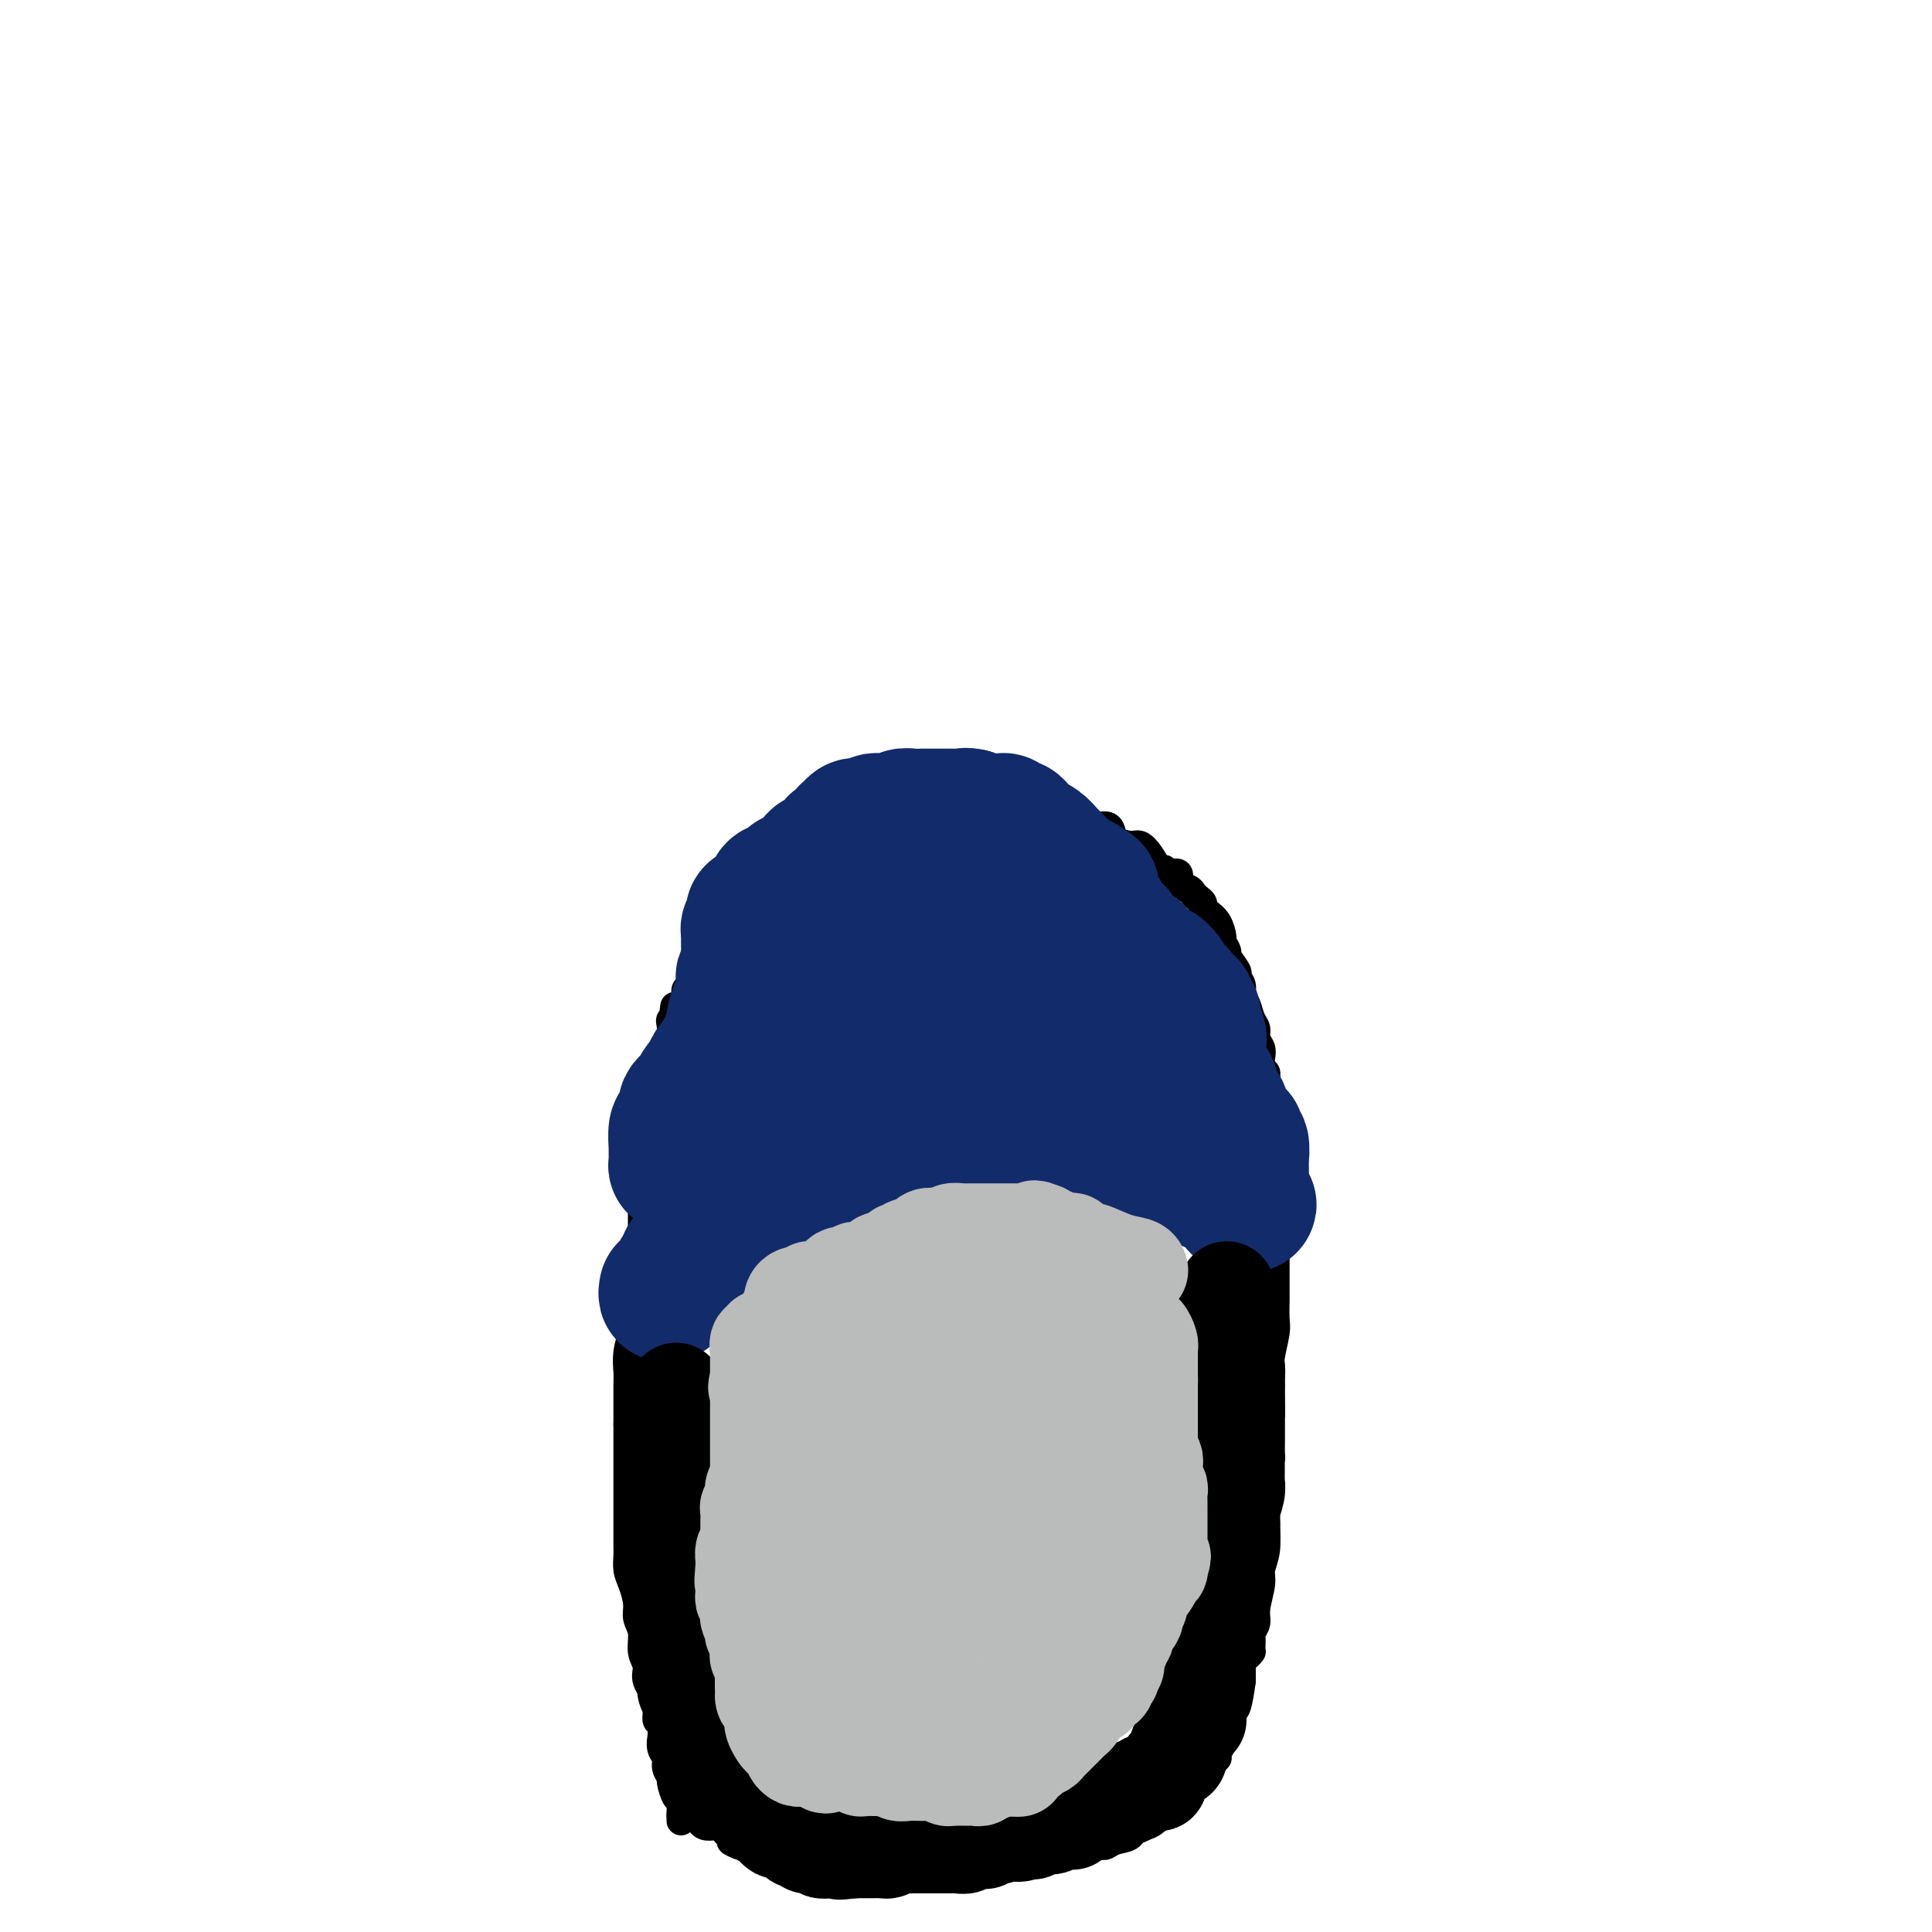 <svg viewBox='0 0 400 400' version='1.1' xmlns='http://www.w3.org/2000/svg' xmlns:xlink='http://www.w3.org/1999/xlink'><g fill='none' stroke='#000000' stroke-width='6' stroke-linecap='round' stroke-linejoin='round'><path d='M141,377c0.000,0.000 0.000,-1.000 0,-1'/><path d='M141,376c-0.012,-0.264 -0.040,-0.423 0,-1c0.040,-0.577 0.150,-1.572 0,-2c-0.150,-0.428 -0.561,-0.289 -1,-1c-0.439,-0.711 -0.906,-2.273 -1,-3c-0.094,-0.727 0.185,-0.620 0,-1c-0.185,-0.380 -0.835,-1.248 -1,-2c-0.165,-0.752 0.153,-1.390 0,-2c-0.153,-0.610 -0.777,-1.194 -1,-2c-0.223,-0.806 -0.043,-1.835 0,-2c0.043,-0.165 -0.049,0.536 0,0c0.049,-0.536 0.238,-2.307 0,-3c-0.238,-0.693 -0.905,-0.309 -1,-1c-0.095,-0.691 0.382,-2.457 0,-4c-0.382,-1.543 -1.623,-2.864 -2,-4c-0.377,-1.136 0.110,-2.088 0,-3c-0.110,-0.912 -0.817,-1.784 -1,-3c-0.183,-1.216 0.157,-2.776 0,-4c-0.157,-1.224 -0.813,-2.114 -1,-3c-0.187,-0.886 0.093,-1.770 0,-3c-0.093,-1.230 -0.561,-2.805 -1,-4c-0.439,-1.195 -0.850,-2.009 -1,-3c-0.150,-0.991 -0.040,-2.159 0,-3c0.040,-0.841 0.011,-1.355 0,-2c-0.011,-0.645 -0.003,-1.421 0,-2c0.003,-0.579 0.001,-0.962 0,-2c-0.001,-1.038 -0.000,-2.732 0,-4c0.000,-1.268 0.000,-2.111 0,-3c-0.000,-0.889 -0.000,-1.826 0,-3c0.000,-1.174 0.000,-2.585 0,-4c-0.000,-1.415 -0.000,-2.833 0,-4c0.000,-1.167 0.000,-2.084 0,-3'/><path d='M130,295c0.001,-5.340 0.004,-3.690 0,-4c-0.004,-0.310 -0.015,-2.578 0,-4c0.015,-1.422 0.057,-1.996 0,-3c-0.057,-1.004 -0.212,-2.437 0,-4c0.212,-1.563 0.792,-3.254 1,-4c0.208,-0.746 0.046,-0.545 0,-2c-0.046,-1.455 0.026,-4.564 0,-6c-0.026,-1.436 -0.151,-1.199 0,-2c0.151,-0.801 0.576,-2.641 1,-4c0.424,-1.359 0.846,-2.238 1,-3c0.154,-0.762 0.042,-1.407 0,-2c-0.042,-0.593 -0.012,-1.132 0,-2c0.012,-0.868 0.007,-2.063 0,-3c-0.007,-0.937 -0.016,-1.615 0,-2c0.016,-0.385 0.056,-0.477 0,-1c-0.056,-0.523 -0.207,-1.477 0,-2c0.207,-0.523 0.774,-0.617 1,-1c0.226,-0.383 0.112,-1.056 0,-2c-0.112,-0.944 -0.224,-2.158 0,-3c0.224,-0.842 0.782,-1.313 1,-2c0.218,-0.687 0.097,-1.591 0,-2c-0.097,-0.409 -0.170,-0.322 0,-1c0.170,-0.678 0.582,-2.120 1,-3c0.418,-0.880 0.843,-1.198 1,-2c0.157,-0.802 0.046,-2.088 0,-3c-0.046,-0.912 -0.027,-1.452 0,-2c0.027,-0.548 0.063,-1.105 0,-2c-0.063,-0.895 -0.223,-2.126 0,-3c0.223,-0.874 0.829,-1.389 1,-2c0.171,-0.611 -0.094,-1.317 0,-2c0.094,-0.683 0.547,-1.341 1,-2'/><path d='M139,215c1.383,-12.571 0.341,-3.998 0,-1c-0.341,2.998 0.018,0.419 0,-1c-0.018,-1.419 -0.412,-1.680 0,-2c0.412,-0.320 1.630,-0.700 2,-1c0.370,-0.300 -0.108,-0.518 0,-1c0.108,-0.482 0.803,-1.226 1,-2c0.197,-0.774 -0.103,-1.577 0,-2c0.103,-0.423 0.607,-0.464 1,-1c0.393,-0.536 0.673,-1.567 1,-2c0.327,-0.433 0.702,-0.270 1,-1c0.298,-0.730 0.521,-2.355 1,-3c0.479,-0.645 1.215,-0.310 2,-1c0.785,-0.690 1.618,-2.404 2,-4c0.382,-1.596 0.311,-3.075 1,-4c0.689,-0.925 2.138,-1.296 3,-2c0.862,-0.704 1.139,-1.740 2,-3c0.861,-1.260 2.307,-2.743 3,-4c0.693,-1.257 0.634,-2.287 1,-3c0.366,-0.713 1.159,-1.109 2,-2c0.841,-0.891 1.731,-2.276 2,-3c0.269,-0.724 -0.081,-0.787 0,-1c0.081,-0.213 0.595,-0.578 1,-1c0.405,-0.422 0.702,-0.902 1,-1c0.298,-0.098 0.597,0.185 1,0c0.403,-0.185 0.910,-0.838 1,-1c0.090,-0.162 -0.236,0.168 0,0c0.236,-0.168 1.033,-0.832 2,-1c0.967,-0.168 2.105,0.161 3,0c0.895,-0.161 1.549,-0.813 2,-1c0.451,-0.187 0.700,0.089 1,0c0.300,-0.089 0.650,-0.545 1,-1'/><path d='M177,165c2.268,-0.801 2.438,-0.802 3,-1c0.562,-0.198 1.517,-0.593 2,-1c0.483,-0.407 0.495,-0.827 1,-1c0.505,-0.173 1.503,-0.099 2,0c0.497,0.099 0.495,0.223 1,0c0.505,-0.223 1.518,-0.792 2,-1c0.482,-0.208 0.431,-0.055 1,0c0.569,0.055 1.756,0.014 2,0c0.244,-0.014 -0.456,0.001 0,0c0.456,-0.001 2.067,-0.016 3,0c0.933,0.016 1.188,0.065 2,0c0.812,-0.065 2.181,-0.243 3,0c0.819,0.243 1.087,0.906 2,1c0.913,0.094 2.471,-0.382 4,0c1.529,0.382 3.027,1.622 4,2c0.973,0.378 1.419,-0.106 2,0c0.581,0.106 1.295,0.801 2,1c0.705,0.199 1.400,-0.098 2,0c0.600,0.098 1.105,0.590 2,1c0.895,0.410 2.180,0.736 3,1c0.820,0.264 1.176,0.465 2,1c0.824,0.535 2.117,1.404 3,2c0.883,0.596 1.357,0.920 2,1c0.643,0.080 1.457,-0.085 2,0c0.543,0.085 0.817,0.420 1,1c0.183,0.580 0.276,1.406 1,2c0.724,0.594 2.078,0.955 3,1c0.922,0.045 1.412,-0.225 2,0c0.588,0.225 1.274,0.945 2,2c0.726,1.055 1.493,2.444 2,3c0.507,0.556 0.753,0.278 1,0'/><path d='M241,180c2.241,1.648 1.843,1.268 2,1c0.157,-0.268 0.868,-0.423 1,0c0.132,0.423 -0.314,1.423 0,2c0.314,0.577 1.390,0.732 2,1c0.610,0.268 0.754,0.649 1,1c0.246,0.351 0.594,0.673 1,1c0.406,0.327 0.869,0.659 1,1c0.131,0.341 -0.071,0.692 0,1c0.071,0.308 0.416,0.573 1,1c0.584,0.427 1.408,1.015 2,2c0.592,0.985 0.951,2.366 1,3c0.049,0.634 -0.212,0.522 0,1c0.212,0.478 0.898,1.545 1,2c0.102,0.455 -0.380,0.296 0,1c0.380,0.704 1.622,2.271 2,3c0.378,0.729 -0.106,0.622 0,1c0.106,0.378 0.803,1.242 1,2c0.197,0.758 -0.106,1.410 0,2c0.106,0.590 0.621,1.117 1,2c0.379,0.883 0.624,2.123 1,3c0.376,0.877 0.884,1.390 1,2c0.116,0.610 -0.161,1.315 0,2c0.161,0.685 0.761,1.349 1,2c0.239,0.651 0.117,1.288 0,2c-0.117,0.712 -0.227,1.497 0,2c0.227,0.503 0.793,0.722 1,1c0.207,0.278 0.056,0.613 0,1c-0.056,0.387 -0.016,0.825 0,1c0.016,0.175 0.008,0.088 0,0'/><path d='M262,224c1.547,5.283 0.415,1.992 0,1c-0.415,-0.992 -0.111,0.315 0,1c0.111,0.685 0.030,0.747 0,1c-0.030,0.253 -0.008,0.697 0,1c0.008,0.303 0.002,0.465 0,1c-0.002,0.535 -0.001,1.444 0,2c0.001,0.556 0.000,0.758 0,1c-0.000,0.242 -0.001,0.525 0,1c0.001,0.475 0.004,1.144 0,2c-0.004,0.856 -0.015,1.900 0,2c0.015,0.100 0.056,-0.742 0,0c-0.056,0.742 -0.207,3.069 0,4c0.207,0.931 0.774,0.465 1,1c0.226,0.535 0.113,2.070 0,3c-0.113,0.930 -0.226,1.256 0,2c0.226,0.744 0.793,1.905 1,3c0.207,1.095 0.056,2.125 0,3c-0.056,0.875 -0.015,1.595 0,2c0.015,0.405 0.004,0.494 0,1c-0.004,0.506 -0.001,1.428 0,2c0.001,0.572 0.000,0.794 0,1c-0.000,0.206 0.000,0.395 0,1c-0.000,0.605 -0.000,1.625 0,2c0.000,0.375 0.001,0.104 0,1c-0.001,0.896 -0.004,2.961 0,4c0.004,1.039 0.015,1.054 0,2c-0.015,0.946 -0.057,2.822 0,4c0.057,1.178 0.211,1.656 0,3c-0.211,1.344 -0.788,3.554 -1,5c-0.212,1.446 -0.061,2.127 0,3c0.061,0.873 0.030,1.936 0,3'/><path d='M263,287c0.155,10.325 0.041,4.638 0,3c-0.041,-1.638 -0.011,0.774 0,2c0.011,1.226 0.003,1.267 0,2c-0.003,0.733 0.000,2.158 0,3c-0.000,0.842 -0.004,1.102 0,1c0.004,-0.102 0.015,-0.566 0,0c-0.015,0.566 -0.057,2.163 0,3c0.057,0.837 0.211,0.912 0,1c-0.211,0.088 -0.789,0.187 -1,1c-0.211,0.813 -0.057,2.341 0,3c0.057,0.659 0.016,0.451 0,1c-0.016,0.549 -0.008,1.855 0,3c0.008,1.145 0.017,2.128 0,3c-0.017,0.872 -0.061,1.633 0,3c0.061,1.367 0.228,3.339 0,5c-0.228,1.661 -0.849,3.012 -1,4c-0.151,0.988 0.170,1.612 0,3c-0.170,1.388 -0.830,3.541 -1,5c-0.170,1.459 0.150,2.223 0,3c-0.150,0.777 -0.772,1.566 -1,2c-0.228,0.434 -0.064,0.513 0,1c0.064,0.487 0.027,1.384 0,2c-0.027,0.616 -0.046,0.953 0,1c0.046,0.047 0.156,-0.196 0,0c-0.156,0.196 -0.578,0.830 -1,1c-0.422,0.170 -0.845,-0.123 -1,0c-0.155,0.123 -0.041,0.662 0,1c0.041,0.338 0.011,0.476 0,1c-0.011,0.524 -0.003,1.436 0,2c0.003,0.564 0.002,0.782 0,1'/><path d='M257,348c-1.381,10.008 -1.833,4.527 -2,3c-0.167,-1.527 -0.048,0.900 0,2c0.048,1.100 0.027,0.872 0,1c-0.027,0.128 -0.059,0.611 0,1c0.059,0.389 0.208,0.682 0,1c-0.208,0.318 -0.774,0.659 -1,1c-0.226,0.341 -0.112,0.682 0,1c0.112,0.318 0.222,0.614 0,1c-0.222,0.386 -0.777,0.864 -1,1c-0.223,0.136 -0.115,-0.069 0,0c0.115,0.069 0.238,0.413 0,1c-0.238,0.587 -0.837,1.418 -1,2c-0.163,0.582 0.110,0.917 0,1c-0.110,0.083 -0.604,-0.084 -1,0c-0.396,0.084 -0.694,0.419 -1,1c-0.306,0.581 -0.620,1.408 -1,2c-0.380,0.592 -0.828,0.950 -1,1c-0.172,0.050 -0.070,-0.208 0,0c0.070,0.208 0.108,0.882 0,1c-0.108,0.118 -0.360,-0.319 -1,0c-0.640,0.319 -1.666,1.395 -2,2c-0.334,0.605 0.024,0.740 0,1c-0.024,0.260 -0.429,0.647 -1,1c-0.571,0.353 -1.306,0.672 -2,1c-0.694,0.328 -1.347,0.664 -2,1'/><path d='M240,375c-1.993,2.241 -0.974,1.843 -1,2c-0.026,0.157 -1.096,0.869 -2,1c-0.904,0.131 -1.642,-0.319 -2,0c-0.358,0.319 -0.335,1.405 -1,2c-0.665,0.595 -2.019,0.698 -3,1c-0.981,0.302 -1.589,0.803 -2,1c-0.411,0.197 -0.624,0.090 -1,0c-0.376,-0.090 -0.916,-0.164 -2,0c-1.084,0.164 -2.712,0.566 -4,1c-1.288,0.434 -2.235,0.901 -3,1c-0.765,0.099 -1.348,-0.171 -2,0c-0.652,0.171 -1.374,0.782 -2,1c-0.626,0.218 -1.157,0.044 -2,0c-0.843,-0.044 -1.997,0.041 -3,0c-1.003,-0.041 -1.856,-0.207 -3,0c-1.144,0.207 -2.578,0.788 -3,1c-0.422,0.212 0.167,0.057 0,0c-0.167,-0.057 -1.090,-0.015 -2,0c-0.910,0.015 -1.807,0.003 -2,0c-0.193,-0.003 0.317,0.003 0,0c-0.317,-0.003 -1.460,-0.015 -2,0c-0.540,0.015 -0.477,0.057 -1,0c-0.523,-0.057 -1.631,-0.212 -2,0c-0.369,0.212 0.001,0.793 0,1c-0.001,0.207 -0.371,0.041 -1,0c-0.629,-0.041 -1.516,0.041 -2,0c-0.484,-0.041 -0.566,-0.207 -1,0c-0.434,0.207 -1.219,0.788 -2,1c-0.781,0.212 -1.556,0.057 -2,0c-0.444,-0.057 -0.555,-0.016 -1,0c-0.445,0.016 -1.222,0.008 -2,0'/><path d='M184,388c-7.378,1.155 -3.822,1.041 -3,1c0.822,-0.041 -1.089,-0.011 -2,0c-0.911,0.011 -0.821,0.003 -1,0c-0.179,-0.003 -0.627,-0.001 -1,0c-0.373,0.001 -0.673,0.001 -1,0c-0.327,-0.001 -0.683,-0.002 -1,0c-0.317,0.002 -0.595,0.006 -1,0c-0.405,-0.006 -0.937,-0.024 -1,0c-0.063,0.024 0.341,0.090 0,0c-0.341,-0.090 -1.429,-0.335 -3,-1c-1.571,-0.665 -3.626,-1.750 -5,-2c-1.374,-0.250 -2.066,0.336 -3,0c-0.934,-0.336 -2.109,-1.593 -3,-2c-0.891,-0.407 -1.498,0.034 -2,0c-0.502,-0.034 -0.897,-0.545 -1,-1c-0.103,-0.455 0.088,-0.853 0,-1c-0.088,-0.147 -0.454,-0.042 -1,0c-0.546,0.042 -1.273,0.021 -2,0'/><path d='M153,382c-3.356,-1.261 -0.748,-0.912 0,-1c0.748,-0.088 -0.366,-0.611 -1,-1c-0.634,-0.389 -0.787,-0.643 -1,-1c-0.213,-0.357 -0.486,-0.817 -1,-1c-0.514,-0.183 -1.269,-0.090 -2,0c-0.731,0.090 -1.440,0.175 -2,0c-0.560,-0.175 -0.972,-0.610 -1,-1c-0.028,-0.390 0.329,-0.734 0,-1c-0.329,-0.266 -1.342,-0.452 -2,-1c-0.658,-0.548 -0.960,-1.456 -1,-2c-0.040,-0.544 0.181,-0.723 0,-1c-0.181,-0.277 -0.766,-0.650 -1,-1c-0.234,-0.350 -0.117,-0.675 0,-1'/><path d='M141,370c-2.000,-2.000 -1.000,-1.000 0,0'/></g>
<g fill='none' stroke='#122B6A' stroke-width='28' stroke-linecap='round' stroke-linejoin='round'><path d='M138,267c-0.089,0.490 -0.177,0.979 0,1c0.177,0.021 0.621,-0.428 1,-1c0.379,-0.572 0.693,-1.268 1,-2c0.307,-0.732 0.606,-1.502 1,-2c0.394,-0.498 0.883,-0.726 1,-1c0.117,-0.274 -0.139,-0.594 0,-1c0.139,-0.406 0.671,-0.897 1,-1c0.329,-0.103 0.454,0.181 1,0c0.546,-0.181 1.511,-0.827 2,-1c0.489,-0.173 0.501,0.126 1,0c0.499,-0.126 1.485,-0.678 2,-1c0.515,-0.322 0.558,-0.415 1,-1c0.442,-0.585 1.284,-1.662 2,-2c0.716,-0.338 1.305,0.064 2,0c0.695,-0.064 1.496,-0.595 2,-1c0.504,-0.405 0.713,-0.686 1,-1c0.287,-0.314 0.654,-0.661 1,-1c0.346,-0.339 0.670,-0.668 1,-1c0.330,-0.332 0.665,-0.666 1,-1'/><path d='M160,250c3.736,-2.739 2.074,-1.087 2,-1c-0.074,0.087 1.438,-1.391 2,-2c0.562,-0.609 0.173,-0.348 1,-1c0.827,-0.652 2.871,-2.217 4,-3c1.129,-0.783 1.343,-0.783 2,-1c0.657,-0.217 1.757,-0.651 3,-1c1.243,-0.349 2.628,-0.614 3,-1c0.372,-0.386 -0.269,-0.892 0,-1c0.269,-0.108 1.448,0.182 2,0c0.552,-0.182 0.478,-0.837 1,-1c0.522,-0.163 1.639,0.166 2,0c0.361,-0.166 -0.033,-0.828 1,-1c1.033,-0.172 3.493,0.146 5,0c1.507,-0.146 2.060,-0.757 3,-1c0.940,-0.243 2.268,-0.118 3,0c0.732,0.118 0.869,0.228 1,0c0.131,-0.228 0.255,-0.793 1,-1c0.745,-0.207 2.110,-0.057 3,0c0.890,0.057 1.307,0.019 2,0c0.693,-0.019 1.664,-0.020 3,0c1.336,0.020 3.037,0.062 4,0c0.963,-0.062 1.188,-0.229 2,0c0.812,0.229 2.210,0.853 3,1c0.790,0.147 0.972,-0.182 2,0c1.028,0.182 2.902,0.876 5,1c2.098,0.124 4.421,-0.320 6,0c1.579,0.320 2.413,1.405 4,2c1.587,0.595 3.927,0.699 5,1c1.073,0.301 0.878,0.800 1,1c0.122,0.200 0.561,0.100 1,0'/><path d='M237,241c6.447,0.941 3.566,0.294 3,0c-0.566,-0.294 1.184,-0.234 2,0c0.816,0.234 0.700,0.641 1,1c0.300,0.359 1.018,0.669 2,1c0.982,0.331 2.228,0.681 3,1c0.772,0.319 1.072,0.606 2,1c0.928,0.394 2.486,0.897 3,1c0.514,0.103 -0.016,-0.192 0,0c0.016,0.192 0.579,0.872 1,1c0.421,0.128 0.700,-0.296 1,0c0.300,0.296 0.619,1.310 1,2c0.381,0.690 0.823,1.054 1,1c0.177,-0.054 0.088,-0.527 0,-1'/><path d='M257,249c3.094,1.140 0.829,-0.009 0,-1c-0.829,-0.991 -0.222,-1.823 0,-2c0.222,-0.177 0.060,0.303 0,0c-0.060,-0.303 -0.016,-1.388 0,-2c0.016,-0.612 0.005,-0.750 0,-1c-0.005,-0.250 -0.005,-0.613 0,-1c0.005,-0.387 0.015,-0.800 0,-1c-0.015,-0.200 -0.056,-0.187 0,-1c0.056,-0.813 0.207,-2.451 0,-3c-0.207,-0.549 -0.773,-0.008 -1,0c-0.227,0.008 -0.116,-0.518 0,-1c0.116,-0.482 0.238,-0.921 0,-1c-0.238,-0.079 -0.834,0.200 -1,0c-0.166,-0.200 0.100,-0.880 0,-1c-0.100,-0.120 -0.565,0.318 -1,0c-0.435,-0.318 -0.838,-1.394 -1,-2c-0.162,-0.606 -0.081,-0.742 0,-1c0.081,-0.258 0.163,-0.637 0,-1c-0.163,-0.363 -0.569,-0.710 -1,-1c-0.431,-0.290 -0.885,-0.525 -1,-1c-0.115,-0.475 0.109,-1.191 0,-2c-0.109,-0.809 -0.551,-1.711 -1,-2c-0.449,-0.289 -0.905,0.036 -1,0c-0.095,-0.036 0.170,-0.432 0,-1c-0.170,-0.568 -0.777,-1.307 -1,-2c-0.223,-0.693 -0.064,-1.341 0,-2c0.064,-0.659 0.032,-1.330 0,-2'/><path d='M248,217c-1.408,-3.536 -0.429,-2.376 0,-2c0.429,0.376 0.307,-0.031 0,-1c-0.307,-0.969 -0.799,-2.498 -1,-3c-0.201,-0.502 -0.109,0.025 0,0c0.109,-0.025 0.236,-0.602 0,-1c-0.236,-0.398 -0.835,-0.616 -1,-1c-0.165,-0.384 0.106,-0.932 0,-1c-0.106,-0.068 -0.588,0.346 -1,0c-0.412,-0.346 -0.755,-1.452 -1,-2c-0.245,-0.548 -0.391,-0.538 -1,-1c-0.609,-0.462 -1.679,-1.396 -2,-2c-0.321,-0.604 0.108,-0.879 0,-1c-0.108,-0.121 -0.754,-0.088 -1,0c-0.246,0.088 -0.093,0.230 0,0c0.093,-0.230 0.126,-0.831 0,-1c-0.126,-0.169 -0.412,0.096 -1,0c-0.588,-0.096 -1.477,-0.551 -2,-1c-0.523,-0.449 -0.679,-0.890 -1,-1c-0.321,-0.110 -0.806,0.111 -1,0c-0.194,-0.111 -0.097,-0.556 0,-1'/><path d='M235,198c-1.649,-1.765 -0.270,-1.176 0,-1c0.270,0.176 -0.569,-0.061 -1,0c-0.431,0.061 -0.454,0.419 -1,0c-0.546,-0.419 -1.614,-1.614 -2,-2c-0.386,-0.386 -0.088,0.036 0,0c0.088,-0.036 -0.033,-0.531 0,-1c0.033,-0.469 0.220,-0.913 0,-1c-0.220,-0.087 -0.848,0.184 -1,0c-0.152,-0.184 0.170,-0.824 0,-1c-0.170,-0.176 -0.833,0.112 -1,0c-0.167,-0.112 0.162,-0.624 0,-1c-0.162,-0.376 -0.814,-0.615 -1,-1c-0.186,-0.385 0.095,-0.916 0,-1c-0.095,-0.084 -0.564,0.279 -1,0c-0.436,-0.279 -0.839,-1.198 -1,-2c-0.161,-0.802 -0.082,-1.485 0,-2c0.082,-0.515 0.166,-0.861 0,-1c-0.166,-0.139 -0.583,-0.069 -1,0'/><path d='M225,184c-1.561,-2.240 -0.462,-0.842 -1,-1c-0.538,-0.158 -2.711,-1.874 -4,-3c-1.289,-1.126 -1.693,-1.664 -2,-2c-0.307,-0.336 -0.516,-0.471 -1,-1c-0.484,-0.529 -1.243,-1.452 -2,-2c-0.757,-0.548 -1.512,-0.720 -2,-1c-0.488,-0.280 -0.708,-0.667 -1,-1c-0.292,-0.333 -0.655,-0.611 -1,-1c-0.345,-0.389 -0.673,-0.889 -1,-1c-0.327,-0.111 -0.654,0.167 -1,0c-0.346,-0.167 -0.712,-0.780 -1,-1c-0.288,-0.220 -0.500,-0.049 -1,0c-0.500,0.049 -1.288,-0.025 -2,0c-0.712,0.025 -1.346,0.150 -2,0c-0.654,-0.150 -1.327,-0.575 -2,-1'/><path d='M201,169c-1.572,-0.309 -1.002,-0.083 -1,0c0.002,0.083 -0.563,0.022 -1,0c-0.437,-0.022 -0.746,-0.006 -1,0c-0.254,0.006 -0.454,0.002 -1,0c-0.546,-0.002 -1.437,-0.001 -2,0c-0.563,0.001 -0.798,0.000 -1,0c-0.202,-0.000 -0.372,-0.001 -1,0c-0.628,0.001 -1.712,0.004 -2,0c-0.288,-0.004 0.222,-0.015 0,0c-0.222,0.015 -1.176,0.057 -2,0c-0.824,-0.057 -1.516,-0.211 -2,0c-0.484,0.211 -0.759,0.788 -1,1c-0.241,0.212 -0.450,0.061 -1,0c-0.550,-0.061 -1.443,-0.030 -2,0c-0.557,0.030 -0.779,0.060 -1,0c-0.221,-0.060 -0.440,-0.209 -1,0c-0.560,0.209 -1.459,0.776 -2,1c-0.541,0.224 -0.722,0.106 -1,0c-0.278,-0.106 -0.653,-0.200 -1,0c-0.347,0.200 -0.667,0.692 -1,1c-0.333,0.308 -0.681,0.430 -1,1c-0.319,0.570 -0.610,1.588 -1,2c-0.390,0.412 -0.878,0.220 -1,0c-0.122,-0.220 0.122,-0.467 0,0c-0.122,0.467 -0.609,1.649 -1,2c-0.391,0.351 -0.685,-0.127 -1,0c-0.315,0.127 -0.651,0.860 -1,1c-0.349,0.140 -0.712,-0.313 -1,0c-0.288,0.313 -0.501,1.392 -1,2c-0.499,0.608 -1.286,0.745 -2,1c-0.714,0.255 -1.357,0.627 -2,1'/><path d='M164,182c-1.974,2.008 -0.910,2.029 -1,2c-0.090,-0.029 -1.333,-0.109 -2,0c-0.667,0.109 -0.757,0.407 -1,1c-0.243,0.593 -0.640,1.482 -1,2c-0.360,0.518 -0.684,0.664 -1,1c-0.316,0.336 -0.624,0.863 -1,1c-0.376,0.137 -0.819,-0.117 -1,0c-0.181,0.117 -0.101,0.605 0,1c0.101,0.395 0.223,0.696 0,1c-0.223,0.304 -0.792,0.610 -1,1c-0.208,0.390 -0.056,0.864 0,1c0.056,0.136 0.015,-0.066 0,0c-0.015,0.066 -0.003,0.402 0,1c0.003,0.598 -0.003,1.460 0,2c0.003,0.540 0.015,0.759 0,1c-0.015,0.241 -0.056,0.506 0,1c0.056,0.494 0.208,1.219 0,2c-0.208,0.781 -0.777,1.617 -1,2c-0.223,0.383 -0.098,0.312 0,1c0.098,0.688 0.171,2.134 0,3c-0.171,0.866 -0.585,1.153 -1,2c-0.415,0.847 -0.830,2.253 -1,3c-0.170,0.747 -0.096,0.834 0,1c0.096,0.166 0.215,0.412 0,1c-0.215,0.588 -0.762,1.520 -1,2c-0.238,0.480 -0.167,0.510 0,1c0.167,0.490 0.430,1.440 0,2c-0.430,0.560 -1.551,0.732 -2,1c-0.449,0.268 -0.224,0.634 0,1'/><path d='M149,220c-1.111,4.531 -0.889,1.857 -1,1c-0.111,-0.857 -0.555,0.103 -1,1c-0.445,0.897 -0.893,1.732 -1,2c-0.107,0.268 0.125,-0.030 0,0c-0.125,0.030 -0.608,0.390 -1,1c-0.392,0.610 -0.693,1.472 -1,2c-0.307,0.528 -0.621,0.723 -1,1c-0.379,0.277 -0.823,0.635 -1,1c-0.177,0.365 -0.086,0.737 0,1c0.086,0.263 0.167,0.416 0,1c-0.167,0.584 -0.580,1.597 -1,2c-0.420,0.403 -0.845,0.194 -1,1c-0.155,0.806 -0.038,2.626 0,3c0.038,0.374 -0.001,-0.698 0,0c0.001,0.698 0.041,3.167 0,4c-0.041,0.833 -0.165,0.032 0,0c0.165,-0.032 0.619,0.705 1,1c0.381,0.295 0.691,0.147 1,0'/><path d='M142,242c0.339,1.284 0.185,0.494 0,0c-0.185,-0.494 -0.401,-0.694 0,-1c0.401,-0.306 1.421,-0.719 2,-1c0.579,-0.281 0.718,-0.428 1,-1c0.282,-0.572 0.707,-1.567 1,-2c0.293,-0.433 0.456,-0.305 1,-1c0.544,-0.695 1.471,-2.213 2,-3c0.529,-0.787 0.662,-0.844 1,-1c0.338,-0.156 0.883,-0.411 1,-1c0.117,-0.589 -0.193,-1.512 0,-2c0.193,-0.488 0.891,-0.542 1,-1c0.109,-0.458 -0.370,-1.320 0,-2c0.370,-0.680 1.589,-1.179 2,-2c0.411,-0.821 0.013,-1.964 0,-3c-0.013,-1.036 0.360,-1.964 1,-3c0.640,-1.036 1.546,-2.180 2,-3c0.454,-0.820 0.455,-1.316 1,-2c0.545,-0.684 1.633,-1.555 2,-3c0.367,-1.445 0.011,-3.465 0,-4c-0.011,-0.535 0.322,0.414 1,0c0.678,-0.414 1.701,-2.192 2,-3c0.299,-0.808 -0.126,-0.645 0,-1c0.126,-0.355 0.804,-1.228 1,-2c0.196,-0.772 -0.088,-1.443 0,-2c0.088,-0.557 0.549,-0.999 1,-2c0.451,-1.001 0.891,-2.559 1,-3c0.109,-0.441 -0.115,0.235 0,0c0.115,-0.235 0.567,-1.383 1,-2c0.433,-0.617 0.847,-0.705 1,-1c0.153,-0.295 0.044,-0.799 0,-1c-0.044,-0.201 -0.022,-0.101 0,0'/><path d='M168,189c2.808,-6.741 1.329,-2.594 1,-1c-0.329,1.594 0.493,0.633 1,0c0.507,-0.633 0.699,-0.940 1,-1c0.301,-0.060 0.712,0.127 1,0c0.288,-0.127 0.454,-0.569 1,-1c0.546,-0.431 1.474,-0.851 2,-1c0.526,-0.149 0.651,-0.026 1,0c0.349,0.026 0.924,-0.046 1,0c0.076,0.046 -0.346,0.208 0,0c0.346,-0.208 1.459,-0.788 2,-1c0.541,-0.212 0.510,-0.057 1,0c0.490,0.057 1.500,0.015 2,0c0.500,-0.015 0.490,-0.004 1,0c0.510,0.004 1.541,-0.000 2,0c0.459,0.000 0.345,0.005 1,0c0.655,-0.005 2.079,-0.020 3,0c0.921,0.020 1.338,0.075 2,0c0.662,-0.075 1.569,-0.280 3,0c1.431,0.280 3.387,1.045 5,2c1.613,0.955 2.882,2.098 4,3c1.118,0.902 2.083,1.561 3,2c0.917,0.439 1.785,0.657 2,1c0.215,0.343 -0.224,0.812 0,1c0.224,0.188 1.112,0.094 2,0'/><path d='M210,193c2.365,1.441 0.279,0.543 0,1c-0.279,0.457 1.249,2.269 2,3c0.751,0.731 0.726,0.380 1,1c0.274,0.620 0.847,2.211 1,3c0.153,0.789 -0.113,0.775 0,1c0.113,0.225 0.604,0.689 1,1c0.396,0.311 0.697,0.468 1,1c0.303,0.532 0.610,1.439 1,2c0.390,0.561 0.865,0.778 1,1c0.135,0.222 -0.070,0.451 0,1c0.070,0.549 0.417,1.418 1,2c0.583,0.582 1.404,0.877 2,1c0.596,0.123 0.968,0.074 1,0c0.032,-0.074 -0.276,-0.174 0,0c0.276,0.174 1.134,0.621 2,1c0.866,0.379 1.738,0.689 2,1c0.262,0.311 -0.086,0.623 0,1c0.086,0.377 0.605,0.820 1,1c0.395,0.180 0.665,0.098 1,0c0.335,-0.098 0.733,-0.211 1,0c0.267,0.211 0.401,0.747 0,1c-0.401,0.253 -1.339,0.222 -2,0c-0.661,-0.222 -1.046,-0.635 -2,-1c-0.954,-0.365 -2.477,-0.683 -4,-1'/><path d='M221,214c-1.385,-0.338 -1.349,-0.683 -2,-1c-0.651,-0.317 -1.990,-0.607 -3,-1c-1.010,-0.393 -1.692,-0.889 -2,-1c-0.308,-0.111 -0.243,0.162 -1,0c-0.757,-0.162 -2.336,-0.760 -3,-1c-0.664,-0.240 -0.415,-0.121 -1,0c-0.585,0.121 -2.006,0.243 -3,0c-0.994,-0.243 -1.562,-0.850 -2,-1c-0.438,-0.150 -0.748,0.156 -1,0c-0.252,-0.156 -0.447,-0.774 -1,-1c-0.553,-0.226 -1.462,-0.060 -2,0c-0.538,0.060 -0.703,0.013 -1,0c-0.297,-0.013 -0.726,0.007 -1,0c-0.274,-0.007 -0.392,-0.041 -1,0c-0.608,0.041 -1.707,0.155 -2,0c-0.293,-0.155 0.220,-0.581 0,-1c-0.220,-0.419 -1.172,-0.830 -2,-1c-0.828,-0.170 -1.531,-0.097 -2,0c-0.469,0.097 -0.704,0.218 -1,0c-0.296,-0.218 -0.652,-0.775 -1,-1c-0.348,-0.225 -0.689,-0.117 -1,0c-0.311,0.117 -0.594,0.241 -1,0c-0.406,-0.241 -0.935,-0.849 -1,-1c-0.065,-0.151 0.333,0.155 0,0c-0.333,-0.155 -1.397,-0.773 -2,-1c-0.603,-0.227 -0.744,-0.065 -1,0c-0.256,0.065 -0.628,0.032 -1,0'/><path d='M182,203c-5.985,-1.689 -1.449,-0.412 0,0c1.449,0.412 -0.190,-0.040 -1,0c-0.810,0.040 -0.790,0.573 -1,1c-0.210,0.427 -0.648,0.749 -1,1c-0.352,0.251 -0.616,0.429 -1,1c-0.384,0.571 -0.886,1.533 -1,2c-0.114,0.467 0.162,0.440 0,1c-0.162,0.560 -0.760,1.707 -1,2c-0.240,0.293 -0.121,-0.269 0,0c0.121,0.269 0.243,1.367 0,2c-0.243,0.633 -0.850,0.801 -1,1c-0.150,0.199 0.156,0.431 0,1c-0.156,0.569 -0.776,1.476 -1,2c-0.224,0.524 -0.053,0.666 0,1c0.053,0.334 -0.011,0.859 0,1c0.011,0.141 0.097,-0.102 0,0c-0.097,0.102 -0.378,0.549 0,1c0.378,0.451 1.414,0.905 2,1c0.586,0.095 0.722,-0.171 1,0c0.278,0.171 0.700,0.778 1,1c0.300,0.222 0.480,0.060 1,0c0.520,-0.060 1.380,-0.016 2,0c0.620,0.016 1.001,0.004 2,0c0.999,-0.004 2.615,-0.001 3,0c0.385,0.001 -0.461,0.000 0,0c0.461,-0.000 2.231,-0.000 4,0'/><path d='M190,222c2.726,0.310 1.541,0.085 2,0c0.459,-0.085 2.560,-0.030 4,0c1.440,0.030 2.217,0.036 3,0c0.783,-0.036 1.572,-0.115 2,0c0.428,0.115 0.494,0.424 1,0c0.506,-0.424 1.452,-1.580 2,-2c0.548,-0.420 0.700,-0.103 1,0c0.300,0.103 0.749,-0.008 1,0c0.251,0.008 0.303,0.135 1,0c0.697,-0.135 2.040,-0.534 5,0c2.960,0.534 7.536,1.999 12,3c4.464,1.001 8.817,1.539 12,2c3.183,0.461 5.195,0.846 6,1c0.805,0.154 0.402,0.077 0,0'/></g>
<g fill='none' stroke='#000000' stroke-width='20' stroke-linecap='round' stroke-linejoin='round'><path d='M254,267c0.000,0.478 0.000,0.955 0,1c0.000,0.045 -0.000,-0.343 0,0c0.000,0.343 0.000,1.415 0,2c-0.000,0.585 0.000,0.682 0,1c0.000,0.318 -0.000,0.859 0,1c0.000,0.141 0.000,-0.116 0,0c-0.000,0.116 0.000,0.605 0,1c0.000,0.395 -0.000,0.697 0,1c0.000,0.303 0.000,0.606 0,1c-0.000,0.394 0.000,0.879 0,1c0.000,0.121 0.000,-0.121 0,0c0.000,0.121 -0.000,0.606 0,1c0.000,0.394 0.000,0.697 0,1'/><path d='M254,278c0.016,1.804 0.056,0.813 0,1c-0.056,0.187 -0.207,1.550 0,2c0.207,0.450 0.774,-0.015 1,0c0.226,0.015 0.113,0.510 0,1c-0.113,0.490 -0.226,0.976 0,1c0.226,0.024 0.793,-0.412 1,0c0.207,0.412 0.056,1.673 0,2c-0.056,0.327 -0.015,-0.281 0,0c0.015,0.281 0.004,1.451 0,2c-0.004,0.549 -0.001,0.476 0,1c0.001,0.524 0.000,1.645 0,2c-0.000,0.355 -0.000,-0.056 0,0c0.000,0.056 0.000,0.577 0,1c-0.000,0.423 -0.000,0.747 0,1c0.000,0.253 0.000,0.435 0,1c-0.000,0.565 -0.000,1.512 0,2c0.000,0.488 0.000,0.516 0,1c-0.000,0.484 -0.000,1.425 0,2c0.000,0.575 0.000,0.784 0,1c-0.000,0.216 -0.000,0.438 0,1c0.000,0.562 0.000,1.465 0,2c-0.000,0.535 -0.000,0.702 0,1c0.000,0.298 0.001,0.725 0,1c-0.001,0.275 -0.004,0.397 0,1c0.004,0.603 0.015,1.687 0,2c-0.015,0.313 -0.057,-0.145 0,0c0.057,0.145 0.211,0.895 0,2c-0.211,1.105 -0.788,2.567 -1,3c-0.212,0.433 -0.061,-0.162 0,0c0.061,0.162 0.030,1.081 0,2'/><path d='M255,314c0.139,6.031 -0.014,3.109 0,2c0.014,-1.109 0.196,-0.404 0,0c-0.196,0.404 -0.771,0.507 -1,1c-0.229,0.493 -0.114,1.375 0,2c0.114,0.625 0.226,0.994 0,1c-0.226,0.006 -0.792,-0.350 -1,0c-0.208,0.350 -0.060,1.407 0,2c0.060,0.593 0.030,0.722 0,1c-0.030,0.278 -0.061,0.705 0,1c0.061,0.295 0.212,0.460 0,1c-0.212,0.540 -0.788,1.457 -1,2c-0.212,0.543 -0.061,0.714 0,1c0.061,0.286 0.030,0.688 0,1c-0.030,0.312 -0.061,0.534 0,1c0.061,0.466 0.214,1.176 0,2c-0.214,0.824 -0.793,1.761 -1,2c-0.207,0.239 -0.041,-0.221 0,0c0.041,0.221 -0.041,1.123 0,2c0.041,0.877 0.207,1.727 0,2c-0.207,0.273 -0.788,-0.033 -1,0c-0.212,0.033 -0.057,0.404 0,1c0.057,0.596 0.016,1.416 0,2c-0.016,0.584 -0.008,0.934 0,1c0.008,0.066 0.016,-0.150 0,0c-0.016,0.150 -0.057,0.666 0,1c0.057,0.334 0.211,0.484 0,1c-0.211,0.516 -0.789,1.396 -1,2c-0.211,0.604 -0.057,0.932 0,1c0.057,0.068 0.016,-0.123 0,0c-0.016,0.123 -0.008,0.562 0,1'/><path d='M249,348c-0.924,5.444 -0.233,2.054 0,1c0.233,-1.054 0.010,0.227 0,1c-0.010,0.773 0.193,1.038 0,1c-0.193,-0.038 -0.783,-0.379 -1,0c-0.217,0.379 -0.061,1.478 0,2c0.061,0.522 0.026,0.469 0,1c-0.026,0.531 -0.045,1.648 0,2c0.045,0.352 0.153,-0.060 0,0c-0.153,0.060 -0.566,0.594 -1,1c-0.434,0.406 -0.887,0.685 -1,1c-0.113,0.315 0.115,0.666 0,1c-0.115,0.334 -0.574,0.652 -1,1c-0.426,0.348 -0.821,0.727 -1,1c-0.179,0.273 -0.143,0.440 0,1c0.143,0.560 0.393,1.513 0,2c-0.393,0.487 -1.427,0.509 -2,1c-0.573,0.491 -0.683,1.451 -1,2c-0.317,0.549 -0.841,0.687 -1,1c-0.159,0.313 0.046,0.802 0,1c-0.046,0.198 -0.342,0.105 -1,0c-0.658,-0.105 -1.679,-0.221 -2,0c-0.321,0.221 0.058,0.781 0,1c-0.058,0.219 -0.554,0.097 -1,0c-0.446,-0.097 -0.842,-0.171 -1,0c-0.158,0.171 -0.079,0.585 0,1'/><path d='M235,371c-1.797,1.326 -1.791,1.140 -2,1c-0.209,-0.140 -0.633,-0.235 -1,0c-0.367,0.235 -0.675,0.799 -1,1c-0.325,0.201 -0.665,0.040 -1,0c-0.335,-0.040 -0.663,0.041 -1,0c-0.337,-0.041 -0.682,-0.203 -1,0c-0.318,0.203 -0.610,0.771 -1,1c-0.390,0.229 -0.878,0.118 -1,0c-0.122,-0.118 0.121,-0.243 0,0c-0.121,0.243 -0.607,0.853 -1,1c-0.393,0.147 -0.693,-0.171 -1,0c-0.307,0.171 -0.621,0.831 -1,1c-0.379,0.169 -0.821,-0.152 -1,0c-0.179,0.152 -0.093,0.776 0,1c0.093,0.224 0.193,0.046 0,0c-0.193,-0.046 -0.678,0.040 -1,0c-0.322,-0.040 -0.480,-0.207 -1,0c-0.520,0.207 -1.401,0.786 -2,1c-0.599,0.214 -0.916,0.061 -1,0c-0.084,-0.061 0.066,-0.030 0,0c-0.066,0.030 -0.348,0.060 -1,0c-0.652,-0.060 -1.676,-0.208 -2,0c-0.324,0.208 0.050,0.774 0,1c-0.050,0.226 -0.525,0.113 -1,0'/><path d='M213,379c-3.582,1.237 -1.537,0.331 -1,0c0.537,-0.331 -0.433,-0.085 -1,0c-0.567,0.085 -0.729,0.009 -1,0c-0.271,-0.009 -0.650,0.049 -1,0c-0.350,-0.049 -0.672,-0.206 -1,0c-0.328,0.206 -0.661,0.773 -1,1c-0.339,0.227 -0.683,0.113 -1,0c-0.317,-0.113 -0.608,-0.226 -1,0c-0.392,0.226 -0.883,0.792 -1,1c-0.117,0.208 0.142,0.060 0,0c-0.142,-0.060 -0.686,-0.030 -1,0c-0.314,0.030 -0.398,0.061 -1,0c-0.602,-0.061 -1.722,-0.212 -2,0c-0.278,0.212 0.286,0.789 0,1c-0.286,0.211 -1.423,0.057 -2,0c-0.577,-0.057 -0.595,-0.015 -1,0c-0.405,0.015 -1.198,0.004 -2,0c-0.802,-0.004 -1.614,-0.002 -2,0c-0.386,0.002 -0.345,0.004 -1,0c-0.655,-0.004 -2.007,-0.015 -3,0c-0.993,0.015 -1.628,0.057 -2,0c-0.372,-0.057 -0.481,-0.211 -1,0c-0.519,0.211 -1.447,0.789 -2,1c-0.553,0.211 -0.729,0.057 -1,0c-0.271,-0.057 -0.636,-0.015 -1,0c-0.364,0.015 -0.726,0.004 -1,0c-0.274,-0.004 -0.458,-0.001 -1,0c-0.542,0.001 -1.440,0.000 -2,0c-0.560,-0.000 -0.780,-0.000 -1,0'/><path d='M177,383c-5.747,0.619 -2.114,0.166 -1,0c1.114,-0.166 -0.292,-0.045 -1,0c-0.708,0.045 -0.719,0.013 -1,0c-0.281,-0.013 -0.831,-0.007 -1,0c-0.169,0.007 0.043,0.016 0,0c-0.043,-0.016 -0.341,-0.057 -1,0c-0.659,0.057 -1.678,0.211 -2,0c-0.322,-0.211 0.054,-0.788 0,-1c-0.054,-0.212 -0.539,-0.061 -1,0c-0.461,0.061 -0.897,0.031 -1,0c-0.103,-0.031 0.128,-0.064 0,0c-0.128,0.064 -0.615,0.223 -1,0c-0.385,-0.223 -0.666,-0.830 -1,-1c-0.334,-0.170 -0.720,0.095 -1,0c-0.280,-0.095 -0.455,-0.550 -1,-1c-0.545,-0.450 -1.460,-0.894 -2,-1c-0.540,-0.106 -0.704,0.125 -1,0c-0.296,-0.125 -0.723,-0.607 -1,-1c-0.277,-0.393 -0.404,-0.697 -1,-1c-0.596,-0.303 -1.663,-0.606 -2,-1c-0.337,-0.394 0.054,-0.879 0,-1c-0.054,-0.121 -0.553,0.121 -1,0c-0.447,-0.121 -0.842,-0.606 -1,-1c-0.158,-0.394 -0.079,-0.697 0,-1'/><path d='M155,373c-2.111,-1.571 -1.389,-0.998 -1,-1c0.389,-0.002 0.444,-0.579 0,-1c-0.444,-0.421 -1.386,-0.685 -2,-1c-0.614,-0.315 -0.901,-0.679 -1,-1c-0.099,-0.321 -0.012,-0.598 0,-1c0.012,-0.402 -0.052,-0.930 0,-1c0.052,-0.070 0.220,0.318 0,0c-0.220,-0.318 -0.829,-1.341 -1,-2c-0.171,-0.659 0.095,-0.953 0,-1c-0.095,-0.047 -0.550,0.152 -1,0c-0.450,-0.152 -0.894,-0.657 -1,-1c-0.106,-0.343 0.125,-0.526 0,-1c-0.125,-0.474 -0.607,-1.239 -1,-2c-0.393,-0.761 -0.698,-1.517 -1,-2c-0.302,-0.483 -0.603,-0.692 -1,-1c-0.397,-0.308 -0.891,-0.713 -1,-1c-0.109,-0.287 0.167,-0.454 0,-1c-0.167,-0.546 -0.776,-1.471 -1,-2c-0.224,-0.529 -0.064,-0.662 0,-1c0.064,-0.338 0.031,-0.882 0,-1c-0.031,-0.118 -0.061,0.188 0,0c0.061,-0.188 0.212,-0.872 0,-1c-0.212,-0.128 -0.789,0.298 -1,0c-0.211,-0.298 -0.057,-1.322 0,-2c0.057,-0.678 0.015,-1.012 0,-1c-0.015,0.012 -0.004,0.368 0,0c0.004,-0.368 0.001,-1.460 0,-2c-0.001,-0.540 -0.000,-0.526 0,-1c0.000,-0.474 0.000,-1.435 0,-2c-0.000,-0.565 -0.000,-0.733 0,-1c0.000,-0.267 0.000,-0.634 0,-1'/><path d='M142,340c-0.309,-2.941 -0.082,-2.295 0,-2c0.082,0.295 0.018,0.238 0,0c-0.018,-0.238 0.009,-0.655 0,-1c-0.009,-0.345 -0.055,-0.616 0,-1c0.055,-0.384 0.211,-0.879 0,-1c-0.211,-0.121 -0.787,0.134 -1,0c-0.213,-0.134 -0.061,-0.655 0,-1c0.061,-0.345 0.030,-0.512 0,-1c-0.030,-0.488 -0.061,-1.297 0,-2c0.061,-0.703 0.212,-1.302 0,-2c-0.212,-0.698 -0.789,-1.497 -1,-2c-0.211,-0.503 -0.057,-0.711 0,-1c0.057,-0.289 0.015,-0.657 0,-1c-0.015,-0.343 -0.004,-0.659 0,-1c0.004,-0.341 0.001,-0.706 0,-1c-0.001,-0.294 -0.000,-0.515 0,-1c0.000,-0.485 -0.000,-1.233 0,-2c0.000,-0.767 0.000,-1.552 0,-2c-0.000,-0.448 -0.001,-0.560 0,-1c0.001,-0.440 0.004,-1.207 0,-2c-0.004,-0.793 -0.015,-1.610 0,-2c0.015,-0.390 0.057,-0.351 0,-1c-0.057,-0.649 -0.211,-1.987 0,-3c0.211,-1.013 0.789,-1.703 1,-2c0.211,-0.297 0.057,-0.202 0,-1c-0.057,-0.798 -0.015,-2.490 0,-3c0.015,-0.510 0.004,0.162 0,0c-0.004,-0.162 -0.001,-1.159 0,-2c0.001,-0.841 0.000,-1.526 0,-2c-0.000,-0.474 -0.000,-0.737 0,-1'/><path d='M141,298c-0.094,-6.904 0.171,-3.163 0,-2c-0.171,1.163 -0.778,-0.253 -1,-1c-0.222,-0.747 -0.060,-0.826 0,-1c0.060,-0.174 0.016,-0.442 0,-1c-0.016,-0.558 -0.004,-1.407 0,-2c0.004,-0.593 0.001,-0.930 0,-1c-0.001,-0.070 -0.000,0.125 0,0c0.000,-0.125 0.000,-0.572 0,-1c-0.000,-0.428 -0.000,-0.837 0,-1c0.000,-0.163 0.000,-0.082 0,0'/></g>
<g fill='none' stroke='#BABBBB' stroke-width='20' stroke-linecap='round' stroke-linejoin='round'><path d='M236,263c-0.110,-0.372 -0.219,-0.743 -1,-1c-0.781,-0.257 -2.233,-0.398 -4,-1c-1.767,-0.602 -3.850,-1.664 -5,-2c-1.150,-0.336 -1.369,0.053 -2,0c-0.631,-0.053 -1.675,-0.549 -2,-1c-0.325,-0.451 0.068,-0.857 0,-1c-0.068,-0.143 -0.597,-0.025 -1,0c-0.403,0.025 -0.682,-0.045 -1,0c-0.318,0.045 -0.676,0.205 -1,0c-0.324,-0.205 -0.613,-0.777 -1,-1c-0.387,-0.223 -0.874,-0.099 -1,0c-0.126,0.099 0.107,0.171 0,0c-0.107,-0.171 -0.553,-0.586 -1,-1'/><path d='M216,255c-3.196,-1.238 -1.188,-0.332 -1,0c0.188,0.332 -1.446,0.089 -2,0c-0.554,-0.089 -0.027,-0.024 0,0c0.027,0.024 -0.444,0.006 -1,0c-0.556,-0.006 -1.196,-0.002 -2,0c-0.804,0.002 -1.773,0.000 -2,0c-0.227,-0.000 0.287,-0.000 0,0c-0.287,0.000 -1.376,-0.000 -2,0c-0.624,0.000 -0.782,0.000 -1,0c-0.218,-0.000 -0.496,-0.001 -1,0c-0.504,0.001 -1.234,0.004 -2,0c-0.766,-0.004 -1.568,-0.015 -2,0c-0.432,0.015 -0.493,0.057 -1,0c-0.507,-0.057 -1.458,-0.211 -2,0c-0.542,0.211 -0.673,0.788 -1,1c-0.327,0.212 -0.848,0.061 -1,0c-0.152,-0.061 0.065,-0.032 0,0c-0.065,0.032 -0.411,0.065 -1,0c-0.589,-0.065 -1.419,-0.229 -2,0c-0.581,0.229 -0.911,0.850 -1,1c-0.089,0.150 0.065,-0.170 0,0c-0.065,0.170 -0.347,0.829 -1,1c-0.653,0.171 -1.677,-0.147 -2,0c-0.323,0.147 0.054,0.758 0,1c-0.054,0.242 -0.540,0.117 -1,0c-0.460,-0.117 -0.893,-0.224 -1,0c-0.107,0.224 0.112,0.778 0,1c-0.112,0.222 -0.556,0.111 -1,0'/><path d='M185,260c-1.504,0.878 -1.765,1.073 -2,1c-0.235,-0.073 -0.444,-0.413 -1,0c-0.556,0.413 -1.457,1.579 -2,2c-0.543,0.421 -0.726,0.097 -1,0c-0.274,-0.097 -0.637,0.033 -1,0c-0.363,-0.033 -0.725,-0.229 -1,0c-0.275,0.229 -0.461,0.883 -1,1c-0.539,0.117 -1.429,-0.305 -2,0c-0.571,0.305 -0.821,1.336 -2,2c-1.179,0.664 -3.285,0.962 -4,1c-0.715,0.038 -0.038,-0.184 0,0c0.038,0.184 -0.564,0.774 -1,1c-0.436,0.226 -0.706,0.089 -1,0c-0.294,-0.089 -0.614,-0.129 -1,0c-0.386,0.129 -0.840,0.426 -1,1c-0.160,0.574 -0.028,1.425 0,2c0.028,0.575 -0.048,0.875 0,1c0.048,0.125 0.219,0.075 0,0c-0.219,-0.075 -0.828,-0.174 -1,0c-0.172,0.174 0.094,0.621 0,1c-0.094,0.379 -0.547,0.689 -1,1'/><path d='M162,274c-0.708,1.095 -0.977,0.833 -1,1c-0.023,0.167 0.200,0.761 0,1c-0.200,0.239 -0.823,0.121 -1,0c-0.177,-0.121 0.092,-0.244 0,0c-0.092,0.244 -0.547,0.857 -1,1c-0.453,0.143 -0.906,-0.182 -1,0c-0.094,0.182 0.171,0.871 0,1c-0.171,0.129 -0.778,-0.302 -1,0c-0.222,0.302 -0.060,1.336 0,2c0.060,0.664 0.016,0.956 0,1c-0.016,0.044 -0.004,-0.161 0,0c0.004,0.161 0.001,0.687 0,1c-0.001,0.313 -0.000,0.414 0,1c0.000,0.586 0.000,1.658 0,2c-0.000,0.342 -0.000,-0.045 0,0c0.000,0.045 0.000,0.523 0,1'/><path d='M157,286c-0.774,1.968 -0.207,0.887 0,1c0.207,0.113 0.056,1.419 0,2c-0.056,0.581 -0.015,0.436 0,1c0.015,0.564 0.004,1.838 0,3c-0.004,1.162 -0.001,2.214 0,3c0.001,0.786 0.000,1.306 0,2c-0.000,0.694 -0.000,1.562 0,2c0.000,0.438 -0.000,0.446 0,1c0.000,0.554 0.000,1.654 0,2c-0.000,0.346 -0.000,-0.061 0,0c0.000,0.061 0.001,0.590 0,1c-0.001,0.410 -0.004,0.700 0,1c0.004,0.300 0.015,0.609 0,1c-0.015,0.391 -0.057,0.864 0,1c0.057,0.136 0.212,-0.065 0,0c-0.212,0.065 -0.793,0.395 -1,1c-0.207,0.605 -0.041,1.485 0,2c0.041,0.515 -0.041,0.666 0,1c0.041,0.334 0.207,0.850 0,1c-0.207,0.150 -0.788,-0.067 -1,0c-0.212,0.067 -0.057,0.417 0,1c0.057,0.583 0.015,1.399 0,2c-0.015,0.601 -0.003,0.987 0,1c0.003,0.013 -0.003,-0.348 0,0c0.003,0.348 0.015,1.406 0,2c-0.015,0.594 -0.056,0.723 0,1c0.056,0.277 0.211,0.703 0,1c-0.211,0.297 -0.788,0.465 -1,1c-0.212,0.535 -0.061,1.439 0,2c0.061,0.561 0.030,0.781 0,1'/><path d='M154,324c-0.464,6.073 -0.124,2.257 0,1c0.124,-1.257 0.032,0.045 0,1c-0.032,0.955 -0.005,1.562 0,2c0.005,0.438 -0.013,0.708 0,1c0.013,0.292 0.056,0.608 0,1c-0.056,0.392 -0.211,0.862 0,1c0.211,0.138 0.789,-0.055 1,0c0.211,0.055 0.056,0.356 0,1c-0.056,0.644 -0.011,1.629 0,2c0.011,0.371 -0.011,0.128 0,0c0.011,-0.128 0.054,-0.140 0,0c-0.054,0.140 -0.207,0.433 0,1c0.207,0.567 0.773,1.409 1,2c0.227,0.591 0.113,0.932 0,1c-0.113,0.068 -0.227,-0.135 0,0c0.227,0.135 0.793,0.610 1,1c0.207,0.390 0.054,0.696 0,1c-0.054,0.304 -0.011,0.606 0,1c0.011,0.394 -0.011,0.879 0,1c0.011,0.121 0.056,-0.122 0,0c-0.056,0.122 -0.211,0.610 0,1c0.211,0.390 0.789,0.682 1,1c0.211,0.318 0.057,0.663 0,1c-0.057,0.337 -0.015,0.668 0,1c0.015,0.332 0.004,0.666 0,1c-0.004,0.334 -0.001,0.667 0,1c0.001,0.333 0.001,0.667 0,1'/><path d='M158,349c0.554,4.269 -0.062,2.440 0,2c0.062,-0.440 0.801,0.508 1,1c0.199,0.492 -0.144,0.526 0,1c0.144,0.474 0.774,1.387 1,2c0.226,0.613 0.050,0.925 0,1c-0.050,0.075 0.028,-0.086 0,0c-0.028,0.086 -0.161,0.418 0,1c0.161,0.582 0.618,1.413 1,2c0.382,0.587 0.690,0.931 1,1c0.310,0.069 0.622,-0.135 1,0c0.378,0.135 0.822,0.611 1,1c0.178,0.389 0.089,0.693 0,1c-0.089,0.307 -0.177,0.618 0,1c0.177,0.382 0.621,0.835 1,1c0.379,0.165 0.693,0.044 1,0c0.307,-0.044 0.607,-0.009 1,0c0.393,0.009 0.878,-0.008 1,0c0.122,0.008 -0.121,0.041 0,0c0.121,-0.041 0.606,-0.154 1,0c0.394,0.154 0.697,0.577 1,1'/><path d='M170,365c1.510,0.928 0.786,0.249 1,0c0.214,-0.249 1.367,-0.068 2,0c0.633,0.068 0.747,0.022 1,0c0.253,-0.022 0.644,-0.020 1,0c0.356,0.020 0.677,0.058 1,0c0.323,-0.058 0.650,-0.212 1,0c0.350,0.212 0.724,0.789 1,1c0.276,0.211 0.454,0.056 1,0c0.546,-0.056 1.459,-0.011 2,0c0.541,0.011 0.710,-0.011 1,0c0.290,0.011 0.700,0.056 1,0c0.300,-0.056 0.488,-0.211 1,0c0.512,0.211 1.346,0.789 2,1c0.654,0.211 1.127,0.056 2,0c0.873,-0.056 2.146,-0.011 3,0c0.854,0.011 1.290,-0.011 2,0c0.710,0.011 1.695,0.056 2,0c0.305,-0.056 -0.068,-0.211 0,0c0.068,0.211 0.578,0.789 1,1c0.422,0.211 0.757,0.057 1,0c0.243,-0.057 0.394,-0.015 1,0c0.606,0.015 1.668,0.005 2,0c0.332,-0.005 -0.065,-0.005 0,0c0.065,0.005 0.594,0.017 1,0c0.406,-0.017 0.690,-0.061 1,0c0.310,0.061 0.647,0.226 1,0c0.353,-0.226 0.724,-0.844 1,-1c0.276,-0.156 0.459,0.150 1,0c0.541,-0.150 1.440,-0.757 2,-1c0.560,-0.243 0.780,-0.121 1,0'/><path d='M208,366c5.804,0.203 1.313,0.209 0,0c-1.313,-0.209 0.551,-0.633 2,-1c1.449,-0.367 2.483,-0.677 3,-1c0.517,-0.323 0.516,-0.660 1,-1c0.484,-0.340 1.453,-0.682 2,-1c0.547,-0.318 0.671,-0.610 1,-1c0.329,-0.390 0.861,-0.878 1,-1c0.139,-0.122 -0.116,0.121 0,0c0.116,-0.121 0.604,-0.606 1,-1c0.396,-0.394 0.699,-0.697 1,-1c0.301,-0.303 0.601,-0.605 1,-1c0.399,-0.395 0.898,-0.883 1,-1c0.102,-0.117 -0.194,0.136 0,0c0.194,-0.136 0.880,-0.663 1,-1c0.120,-0.337 -0.324,-0.486 0,-1c0.324,-0.514 1.415,-1.395 2,-2c0.585,-0.605 0.663,-0.935 1,-1c0.337,-0.065 0.931,0.136 1,0c0.069,-0.136 -0.388,-0.610 0,-1c0.388,-0.390 1.620,-0.696 2,-1c0.380,-0.304 -0.090,-0.606 0,-1c0.090,-0.394 0.742,-0.879 1,-1c0.258,-0.121 0.122,0.122 0,0c-0.122,-0.122 -0.229,-0.610 0,-1c0.229,-0.390 0.793,-0.682 1,-1c0.207,-0.318 0.056,-0.663 0,-1c-0.056,-0.337 -0.016,-0.668 0,-1c0.016,-0.332 0.008,-0.666 0,-1'/><path d='M231,342c1.333,-2.117 0.165,-0.408 0,0c-0.165,0.408 0.674,-0.483 1,-1c0.326,-0.517 0.140,-0.660 0,-1c-0.140,-0.340 -0.234,-0.879 0,-1c0.234,-0.121 0.798,0.175 1,0c0.202,-0.175 0.044,-0.820 0,-1c-0.044,-0.180 0.027,0.106 0,0c-0.027,-0.106 -0.150,-0.603 0,-1c0.150,-0.397 0.575,-0.693 1,-1c0.425,-0.307 0.850,-0.624 1,-1c0.150,-0.376 0.025,-0.811 0,-1c-0.025,-0.189 0.049,-0.131 0,0c-0.049,0.131 -0.221,0.334 0,0c0.221,-0.334 0.834,-1.206 1,-2c0.166,-0.794 -0.114,-1.509 0,-2c0.114,-0.491 0.623,-0.758 1,-1c0.377,-0.242 0.623,-0.460 1,-1c0.377,-0.540 0.885,-1.402 1,-2c0.115,-0.598 -0.161,-0.930 0,-1c0.161,-0.070 0.760,0.123 1,0c0.240,-0.123 0.120,-0.561 0,-1'/><path d='M240,324c1.392,-2.909 0.373,-1.183 0,-1c-0.373,0.183 -0.100,-1.179 0,-2c0.100,-0.821 0.027,-1.101 0,-1c-0.027,0.101 -0.007,0.584 0,0c0.007,-0.584 0.002,-2.235 0,-3c-0.002,-0.765 -0.001,-0.642 0,-1c0.001,-0.358 0.001,-1.195 0,-2c-0.001,-0.805 -0.004,-1.578 0,-2c0.004,-0.422 0.015,-0.494 0,-1c-0.015,-0.506 -0.057,-1.445 0,-2c0.057,-0.555 0.211,-0.726 0,-1c-0.211,-0.274 -0.789,-0.651 -1,-1c-0.211,-0.349 -0.056,-0.670 0,-1c0.056,-0.330 0.011,-0.670 0,-1c-0.011,-0.330 0.011,-0.652 0,-1c-0.011,-0.348 -0.056,-0.723 0,-1c0.056,-0.277 0.211,-0.454 0,-1c-0.211,-0.546 -0.789,-1.459 -1,-2c-0.211,-0.541 -0.057,-0.709 0,-1c0.057,-0.291 0.015,-0.704 0,-1c-0.015,-0.296 -0.004,-0.473 0,-1c0.004,-0.527 0.001,-1.402 0,-2c-0.001,-0.598 -0.000,-0.920 0,-1c0.000,-0.080 0.000,0.080 0,0c-0.000,-0.080 -0.000,-0.402 0,-1c0.000,-0.598 0.000,-1.472 0,-2c-0.000,-0.528 -0.000,-0.708 0,-1c0.000,-0.292 0.000,-0.694 0,-1c-0.000,-0.306 -0.000,-0.516 0,-1c0.000,-0.484 0.000,-1.242 0,-2'/><path d='M238,286c-0.309,-6.114 -0.083,-2.399 0,-1c0.083,1.399 0.022,0.481 0,0c-0.022,-0.481 -0.006,-0.524 0,-1c0.006,-0.476 0.001,-1.385 0,-2c-0.001,-0.615 0.000,-0.937 0,-1c-0.000,-0.063 -0.003,0.133 0,0c0.003,-0.133 0.012,-0.595 0,-1c-0.012,-0.405 -0.046,-0.752 0,-1c0.046,-0.248 0.171,-0.396 0,-1c-0.171,-0.604 -0.638,-1.663 -1,-2c-0.362,-0.337 -0.621,0.049 -1,0c-0.379,-0.049 -0.880,-0.534 -1,-1c-0.120,-0.466 0.140,-0.913 0,-1c-0.140,-0.087 -0.682,0.187 -1,0c-0.318,-0.187 -0.413,-0.835 -1,-1c-0.587,-0.165 -1.667,0.152 -2,0c-0.333,-0.152 0.079,-0.773 0,-1c-0.079,-0.227 -0.651,-0.061 -1,0c-0.349,0.061 -0.475,0.016 -1,0c-0.525,-0.016 -1.450,-0.004 -2,0c-0.550,0.004 -0.726,0.001 -1,0c-0.274,-0.001 -0.647,-0.000 -1,0c-0.353,0.000 -0.686,0.000 -1,0c-0.314,-0.000 -0.608,-0.000 -1,0c-0.392,0.000 -0.881,0.000 -1,0c-0.119,-0.000 0.134,-0.000 0,0c-0.134,0.000 -0.654,0.000 -1,0c-0.346,-0.000 -0.516,-0.000 -1,0c-0.484,0.000 -1.281,0.000 -2,0c-0.719,-0.000 -1.359,-0.000 -2,0'/><path d='M216,272c-3.512,-0.322 -2.794,-0.129 -3,0c-0.206,0.129 -1.338,0.192 -3,0c-1.662,-0.192 -3.854,-0.640 -5,-1c-1.146,-0.360 -1.246,-0.632 -2,-1c-0.754,-0.368 -2.160,-0.831 -3,-1c-0.840,-0.169 -1.112,-0.045 -2,0c-0.888,0.045 -2.393,0.012 -3,0c-0.607,-0.012 -0.318,-0.003 -1,0c-0.682,0.003 -2.335,0.001 -3,0c-0.665,-0.001 -0.343,-0.000 -1,0c-0.657,0.000 -2.292,-0.000 -3,0c-0.708,0.000 -0.490,0.000 -1,0c-0.510,-0.000 -1.747,-0.001 -3,0c-1.253,0.001 -2.521,0.004 -4,0c-1.479,-0.004 -3.170,-0.016 -4,0c-0.830,0.016 -0.800,0.059 -1,0c-0.200,-0.059 -0.631,-0.222 -1,0c-0.369,0.222 -0.677,0.829 -1,1c-0.323,0.171 -0.661,-0.092 -1,0c-0.339,0.092 -0.679,0.540 -1,1c-0.321,0.460 -0.622,0.933 -1,1c-0.378,0.067 -0.833,-0.272 -1,0c-0.167,0.272 -0.045,1.154 0,2c0.045,0.846 0.012,1.655 0,2c-0.012,0.345 -0.004,0.225 0,1c0.004,0.775 0.004,2.445 0,4c-0.004,1.555 -0.011,2.994 0,4c0.011,1.006 0.042,1.579 0,2c-0.042,0.421 -0.155,0.692 0,1c0.155,0.308 0.577,0.654 1,1'/><path d='M169,289c0.152,2.245 0.030,1.356 0,1c-0.030,-0.356 0.030,-0.180 0,0c-0.030,0.180 -0.152,0.362 0,1c0.152,0.638 0.576,1.730 1,2c0.424,0.270 0.848,-0.283 1,0c0.152,0.283 0.030,1.402 0,2c-0.030,0.598 0.030,0.676 0,1c-0.030,0.324 -0.152,0.895 0,2c0.152,1.105 0.577,2.744 1,4c0.423,1.256 0.845,2.129 1,3c0.155,0.871 0.041,1.739 0,2c-0.041,0.261 -0.011,-0.084 0,0c0.011,0.084 0.004,0.599 0,1c-0.004,0.401 -0.004,0.688 0,1c0.004,0.312 0.012,0.649 0,1c-0.012,0.351 -0.046,0.718 0,1c0.046,0.282 0.171,0.480 0,1c-0.171,0.520 -0.638,1.362 -1,2c-0.362,0.638 -0.618,1.073 -1,2c-0.382,0.927 -0.891,2.347 -1,3c-0.109,0.653 0.181,0.539 0,1c-0.181,0.461 -0.833,1.499 -1,2c-0.167,0.501 0.151,0.467 0,1c-0.151,0.533 -0.773,1.634 -1,2c-0.227,0.366 -0.061,-0.004 0,0c0.061,0.004 0.016,0.383 0,1c-0.016,0.617 -0.004,1.474 0,2c0.004,0.526 0.001,0.722 0,1c-0.001,0.278 -0.001,0.639 0,1'/><path d='M168,330c-0.774,3.058 -0.207,1.204 0,1c0.207,-0.204 0.056,1.242 0,2c-0.056,0.758 -0.015,0.828 0,1c0.015,0.172 0.004,0.445 0,1c-0.004,0.555 -0.001,1.392 0,2c0.001,0.608 0.001,0.988 0,1c-0.001,0.012 -0.001,-0.344 0,0c0.001,0.344 0.003,1.386 0,2c-0.003,0.614 -0.011,0.799 0,1c0.011,0.201 0.042,0.417 0,1c-0.042,0.583 -0.155,1.532 0,2c0.155,0.468 0.579,0.454 1,1c0.421,0.546 0.838,1.652 1,2c0.162,0.348 0.070,-0.063 0,0c-0.070,0.063 -0.117,0.598 0,1c0.117,0.402 0.400,0.671 1,1c0.600,0.329 1.518,0.719 2,1c0.482,0.281 0.527,0.452 1,1c0.473,0.548 1.373,1.471 2,2c0.627,0.529 0.981,0.664 1,1c0.019,0.336 -0.297,0.875 0,1c0.297,0.125 1.207,-0.163 2,0c0.793,0.163 1.468,0.776 2,1c0.532,0.224 0.920,0.060 1,0c0.080,-0.060 -0.150,-0.016 0,0c0.150,0.016 0.679,0.004 1,0c0.321,-0.004 0.432,-0.001 1,0c0.568,0.001 1.591,0.000 2,0c0.409,-0.000 0.205,-0.000 0,0'/><path d='M186,356c1.489,0.142 1.712,-0.002 2,0c0.288,0.002 0.642,0.151 1,0c0.358,-0.151 0.720,-0.600 1,-1c0.280,-0.400 0.479,-0.750 1,-1c0.521,-0.250 1.364,-0.401 2,-1c0.636,-0.599 1.063,-1.648 2,-2c0.937,-0.352 2.382,-0.007 3,0c0.618,0.007 0.407,-0.323 1,-1c0.593,-0.677 1.990,-1.701 3,-2c1.010,-0.299 1.633,0.127 2,0c0.367,-0.127 0.479,-0.808 1,-1c0.521,-0.192 1.453,0.103 2,0c0.547,-0.103 0.711,-0.606 1,-1c0.289,-0.394 0.704,-0.681 1,-1c0.296,-0.319 0.474,-0.669 1,-1c0.526,-0.331 1.399,-0.641 2,-1c0.601,-0.359 0.931,-0.766 1,-1c0.069,-0.234 -0.121,-0.293 0,-1c0.121,-0.707 0.553,-2.060 1,-3c0.447,-0.940 0.908,-1.466 1,-2c0.092,-0.534 -0.185,-1.076 0,-2c0.185,-0.924 0.834,-2.228 1,-3c0.166,-0.772 -0.149,-1.010 0,-2c0.149,-0.990 0.762,-2.732 1,-4c0.238,-1.268 0.102,-2.063 0,-3c-0.102,-0.937 -0.171,-2.018 0,-3c0.171,-0.982 0.582,-1.865 1,-3c0.418,-1.135 0.844,-2.521 1,-4c0.156,-1.479 0.042,-3.052 0,-4c-0.042,-0.948 -0.012,-1.271 0,-2c0.012,-0.729 0.006,-1.865 0,-3'/><path d='M219,303c1.171,-6.616 1.099,-3.657 1,-3c-0.099,0.657 -0.224,-0.990 0,-2c0.224,-1.010 0.796,-1.383 1,-2c0.204,-0.617 0.042,-1.476 0,-2c-0.042,-0.524 0.038,-0.711 0,-1c-0.038,-0.289 -0.195,-0.679 0,-1c0.195,-0.321 0.743,-0.571 1,-1c0.257,-0.429 0.224,-1.036 0,-2c-0.224,-0.964 -0.639,-2.287 -1,-3c-0.361,-0.713 -0.669,-0.818 -1,-1c-0.331,-0.182 -0.684,-0.441 -1,-1c-0.316,-0.559 -0.595,-1.418 -1,-2c-0.405,-0.582 -0.936,-0.888 -1,-1c-0.064,-0.112 0.337,-0.030 0,0c-0.337,0.030 -1.414,0.008 -2,0c-0.586,-0.008 -0.683,-0.002 -1,0c-0.317,0.002 -0.855,0.001 -1,0c-0.145,-0.001 0.101,-0.000 0,0c-0.101,0.000 -0.551,0.000 -1,0'/><path d='M212,281c-0.971,0.000 -0.898,0.000 -1,0c-0.102,-0.000 -0.379,-0.000 -1,0c-0.621,0.000 -1.585,0.000 -2,0c-0.415,-0.000 -0.281,-0.001 -1,0c-0.719,0.001 -2.292,0.003 -3,0c-0.708,-0.003 -0.550,-0.011 -1,0c-0.450,0.011 -1.506,0.041 -2,0c-0.494,-0.041 -0.426,-0.154 -1,0c-0.574,0.154 -1.790,0.576 -3,1c-1.210,0.424 -2.414,0.849 -3,1c-0.586,0.151 -0.552,0.027 -1,0c-0.448,-0.027 -1.376,0.044 -2,0c-0.624,-0.044 -0.945,-0.204 -1,0c-0.055,0.204 0.154,0.773 0,1c-0.154,0.227 -0.671,0.113 -1,0c-0.329,-0.113 -0.469,-0.223 -1,0c-0.531,0.223 -1.452,0.780 -2,1c-0.548,0.220 -0.721,0.104 -1,0c-0.279,-0.104 -0.663,-0.195 -1,0c-0.337,0.195 -0.626,0.677 -1,1c-0.374,0.323 -0.832,0.486 -1,1c-0.168,0.514 -0.045,1.380 0,2c0.045,0.620 0.012,0.993 0,1c-0.012,0.007 -0.003,-0.353 0,0c0.003,0.353 0.001,1.418 0,2c-0.001,0.582 -0.000,0.682 0,1c0.000,0.318 0.000,0.855 0,1c-0.000,0.145 -0.000,-0.101 0,0c0.000,0.101 0.000,0.551 0,1'/><path d='M182,295c-0.268,1.547 0.563,0.416 1,0c0.437,-0.416 0.481,-0.115 1,0c0.519,0.115 1.512,0.045 2,0c0.488,-0.045 0.470,-0.064 1,0c0.530,0.064 1.608,0.209 2,0c0.392,-0.209 0.098,-0.774 1,-1c0.902,-0.226 3.001,-0.112 4,0c0.999,0.112 0.899,0.222 1,0c0.101,-0.222 0.405,-0.776 1,-1c0.595,-0.224 1.482,-0.116 2,0c0.518,0.116 0.667,0.241 1,0c0.333,-0.241 0.850,-0.849 1,-1c0.150,-0.151 -0.068,0.155 0,0c0.068,-0.155 0.420,-0.773 1,-1c0.580,-0.227 1.386,-0.065 2,0c0.614,0.065 1.036,0.031 1,0c-0.036,-0.031 -0.528,-0.061 0,0c0.528,0.061 2.077,0.212 3,0c0.923,-0.212 1.221,-0.789 2,-1c0.779,-0.211 2.040,-0.057 3,0c0.960,0.057 1.618,0.015 2,0c0.382,-0.015 0.487,-0.004 1,0c0.513,0.004 1.432,0.001 2,0c0.568,-0.001 0.784,-0.001 1,0'/><path d='M218,290c6.204,-0.146 3.714,1.988 3,3c-0.714,1.012 0.349,0.901 1,1c0.651,0.099 0.891,0.408 1,1c0.109,0.592 0.085,1.467 0,2c-0.085,0.533 -0.233,0.723 0,1c0.233,0.277 0.847,0.641 1,1c0.153,0.359 -0.155,0.713 0,1c0.155,0.287 0.773,0.508 1,1c0.227,0.492 0.065,1.256 0,2c-0.065,0.744 -0.031,1.467 0,2c0.031,0.533 0.061,0.877 0,1c-0.061,0.123 -0.212,0.025 0,1c0.212,0.975 0.789,3.023 1,4c0.211,0.977 0.057,0.881 0,1c-0.057,0.119 -0.015,0.451 0,1c0.015,0.549 0.004,1.313 0,2c-0.004,0.687 -0.001,1.297 0,2c0.001,0.703 -0.001,1.498 0,2c0.001,0.502 0.003,0.712 0,1c-0.003,0.288 -0.013,0.655 0,1c0.013,0.345 0.048,0.667 0,1c-0.048,0.333 -0.179,0.678 0,1c0.179,0.322 0.668,0.622 0,1c-0.668,0.378 -2.494,0.833 -4,1c-1.506,0.167 -2.692,0.045 -4,0c-1.308,-0.045 -2.737,-0.012 -4,0c-1.263,0.012 -2.361,0.003 -3,0c-0.639,-0.003 -0.820,-0.002 -1,0'/><path d='M210,325c-2.654,0.475 -1.288,0.164 -1,0c0.288,-0.164 -0.501,-0.180 -1,0c-0.499,0.180 -0.707,0.555 -1,1c-0.293,0.445 -0.671,0.959 -1,1c-0.329,0.041 -0.609,-0.391 -1,0c-0.391,0.391 -0.892,1.606 -1,2c-0.108,0.394 0.179,-0.034 0,0c-0.179,0.034 -0.822,0.530 -1,1c-0.178,0.470 0.111,0.913 0,1c-0.111,0.087 -0.621,-0.183 -1,0c-0.379,0.183 -0.627,0.820 -1,1c-0.373,0.180 -0.873,-0.096 -1,0c-0.127,0.096 0.117,0.564 0,1c-0.117,0.436 -0.595,0.838 -1,1c-0.405,0.162 -0.737,0.082 -1,0c-0.263,-0.082 -0.457,-0.167 -1,0c-0.543,0.167 -1.436,0.585 -2,1c-0.564,0.415 -0.799,0.828 -1,1c-0.201,0.172 -0.369,0.102 -1,0c-0.631,-0.102 -1.727,-0.238 -2,0c-0.273,0.238 0.277,0.848 0,1c-0.277,0.152 -1.380,-0.156 -2,0c-0.620,0.156 -0.757,0.774 -1,1c-0.243,0.226 -0.591,0.061 -1,0c-0.409,-0.061 -0.879,-0.016 -1,0c-0.121,0.016 0.108,0.005 0,0c-0.108,-0.005 -0.554,-0.002 -1,0'/><path d='M185,338c-4.050,1.929 -1.674,0.251 -1,-1c0.674,-1.251 -0.355,-2.076 -1,-3c-0.645,-0.924 -0.906,-1.948 -1,-3c-0.094,-1.052 -0.022,-2.131 0,-3c0.022,-0.869 -0.006,-1.528 0,-2c0.006,-0.472 0.047,-0.757 0,-1c-0.047,-0.243 -0.181,-0.442 0,-1c0.181,-0.558 0.677,-1.474 1,-2c0.323,-0.526 0.471,-0.662 1,-1c0.529,-0.338 1.437,-0.879 2,-1c0.563,-0.121 0.780,0.179 1,0c0.220,-0.179 0.444,-0.835 1,-1c0.556,-0.165 1.445,0.162 2,0c0.555,-0.162 0.777,-0.813 1,-1c0.223,-0.187 0.449,0.092 1,0c0.551,-0.092 1.429,-0.553 2,-1c0.571,-0.447 0.835,-0.879 1,-1c0.165,-0.121 0.229,0.071 1,0c0.771,-0.071 2.248,-0.404 3,-1c0.752,-0.596 0.780,-1.455 1,-2c0.220,-0.545 0.634,-0.776 1,-1c0.366,-0.224 0.686,-0.442 1,-1c0.314,-0.558 0.623,-1.458 1,-2c0.377,-0.542 0.822,-0.726 1,-1c0.178,-0.274 0.089,-0.637 0,-1'/><path d='M204,307c0.936,-1.437 0.775,-1.030 1,-1c0.225,0.030 0.835,-0.318 1,-1c0.165,-0.682 -0.115,-1.699 0,-2c0.115,-0.301 0.626,0.114 1,0c0.374,-0.114 0.610,-0.759 0,-1c-0.610,-0.241 -2.065,-0.080 -3,0c-0.935,0.080 -1.349,0.078 -2,0c-0.651,-0.078 -1.537,-0.231 -2,0c-0.463,0.231 -0.502,0.847 -1,1c-0.498,0.153 -1.456,-0.155 -2,0c-0.544,0.155 -0.674,0.773 -1,1c-0.326,0.227 -0.847,0.061 -1,0c-0.153,-0.061 0.061,-0.018 0,0c-0.061,0.018 -0.398,0.011 -1,0c-0.602,-0.011 -1.471,-0.027 -2,0c-0.529,0.027 -0.719,0.098 -1,0c-0.281,-0.098 -0.654,-0.363 -1,0c-0.346,0.363 -0.666,1.354 -1,2c-0.334,0.646 -0.681,0.947 -1,1c-0.319,0.053 -0.611,-0.140 -1,0c-0.389,0.140 -0.874,0.615 -1,1c-0.126,0.385 0.107,0.682 0,1c-0.107,0.318 -0.553,0.659 -1,1'/><path d='M185,310c-1.397,1.089 -1.891,0.813 -2,1c-0.109,0.187 0.167,0.838 0,1c-0.167,0.162 -0.777,-0.167 -1,0c-0.223,0.167 -0.060,0.828 0,1c0.060,0.172 0.016,-0.146 0,0c-0.016,0.146 -0.005,0.756 0,1c0.005,0.244 0.002,0.122 0,0'/></g>
</svg>